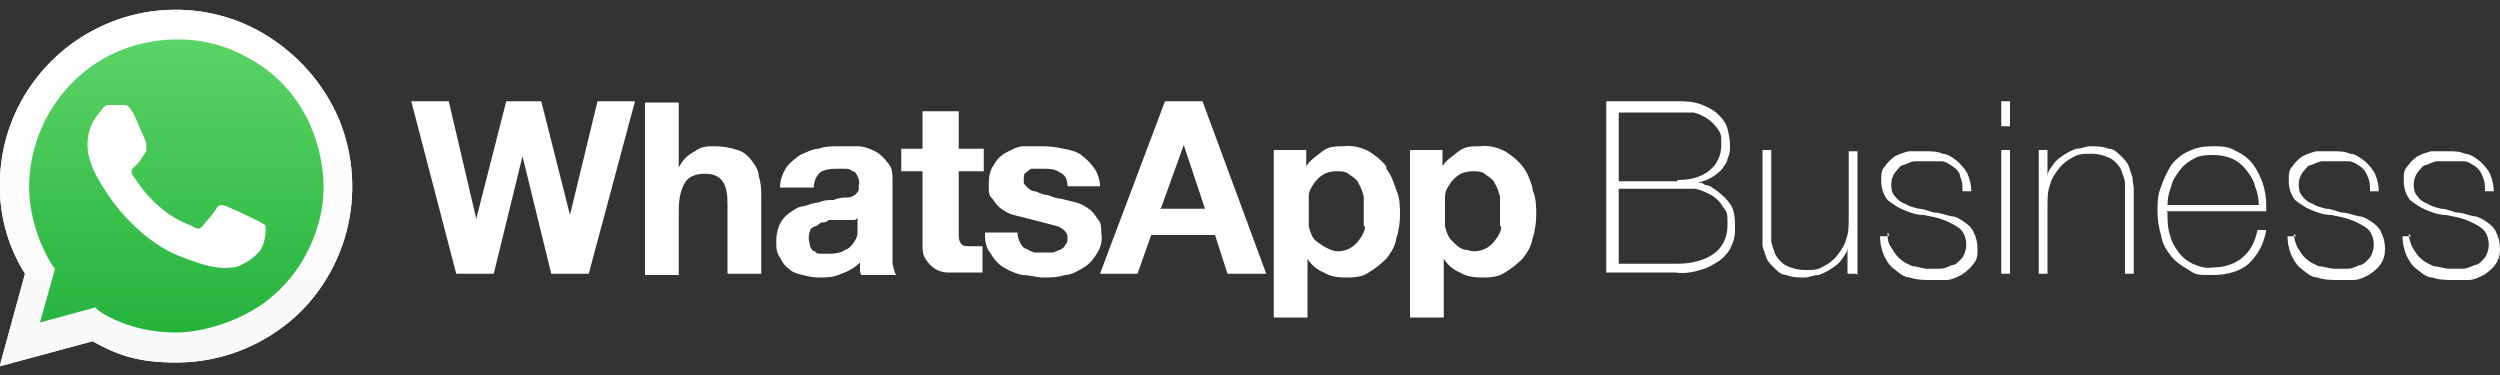 <?xml version="1.0" encoding="UTF-8"?><svg id="Layer_1" xmlns="http://www.w3.org/2000/svg" version="1.1" viewBox="0 0 200 30"><rect x="0" y="0" width="200" height="30" fill="#333333" stroke="none"/><defs><linearGradient id="linear-gradient" x1="14.1" y1="840.7" x2="14.1" y2="813.2" gradientTransform="translate(0 -812)" gradientUnits="userSpaceOnUse"><stop offset="0" stop-color="#20b038"/><stop offset="1" stop-color="#60d66a"/></linearGradient><linearGradient id="linear-gradient1" x1="14.1" y1="841.2" x2="14.1" y2="812.7" gradientTransform="translate(0 -812)" gradientUnits="userSpaceOnUse"><stop offset="0" stop-color="#f9f9f9"/><stop offset="1" stop-color="#fff"/></linearGradient><style>.st1{fill:#fff}</style></defs><path class="st1" d="m45.7 17.6-2.4-9.5h-2.8l-2.4 9.4-2.2-9.4h-3l3.6 13.8h3l2.3-9.4 2.3 9.4h3l3.7-13.8h-3l-2.3 9.5h.2Zm14.4-4.8c-.3-.4-.7-.7-1.1-.8-.6-.2-1.2-.3-1.8-.3s-1.1 0-1.6.4c-.6.3-1 .7-1.3 1.3V8.2h-2.7V22h2.7v-5.2c0-1 .2-1.7.5-2.2s.9-.7 1.6-.7 1.1.2 1.4.6.4 1 .4 1.8v5.6h2.7v-6.1c0-.6 0-1.1-.2-1.7 0-.5-.3-.9-.6-1.3Zm11.3 6.9v-5.2c0-.6 0-1.1-.4-1.5-.3-.4-.6-.7-1-.9-.4-.2-.9-.4-1.4-.4h-1.5c-.5 0-1.1 0-1.6.2-.5 0-1 .3-1.5.5-.4.3-.8.6-1.1 1-.3.5-.5 1-.5 1.6h2.7c0-.5.2-.9.5-1.2.3-.2.7-.3 1.3-.3h.7c.2 0 .4 0 .6.2.2 0 .3.2.4.4.1.2.2.5.1.7v.4s-.1.2-.2.3c-.2.2-.5.3-.7.3-.3 0-.7 0-1.1.2-.4 0-.8 0-1.2.2-.4 0-.8.2-1.2.3-.4 0-.8.3-1.1.5-.3.2-.6.5-.8.9-.2.4-.3.9-.3 1.4s0 .9.3 1.3c.2.4.4.7.7.9.3.3.7.4 1.1.5s.9.2 1.3.2c.6 0 1.2 0 1.8-.3.6-.2 1.1-.5 1.5-.9v.5c0 .2 0 .3.1.5h2.8c-.2-.3-.2-.6-.3-.9v-1.3ZM68.6 18v.6c0 .3-.1.5-.3.8-.2.3-.4.5-.7.6-.3.2-.7.3-1.3.3h-.6c-.2 0-.4 0-.5-.2-.2 0-.3-.2-.4-.4 0-.2-.1-.4-.1-.6s0-.4.1-.6c0-.2.2-.3.4-.4.2 0 .3-.2.5-.3.2 0 .4 0 .6-.2h1.9c.2 0 .3 0 .4-.2v1-.3Zm7.9-9.1h-2.7v3h-1.7v1.8h1.7v5.9c0 .4 0 .8.3 1.2.2.3.4.5.7.7s.7.3 1 .3h2.8v-2.1h-.8c-.5 0-.8 0-.9-.2-.2-.2-.2-.5-.2-.9v-4.9h2v-1.8h-2v-3h-.2Zm11.3 8.6c-.2-.3-.4-.6-.7-.8-.3-.2-.6-.4-1-.5l-1.2-.3c-.4 0-.8-.2-1.1-.3-.3 0-.7-.2-1-.3-.3 0-.5-.2-.7-.4 0 0-.2-.2-.2-.3v-.3c0-.2 0-.4.2-.5 0 0 .2-.2.4-.3h1c.4 0 .9 0 1.3.3.4.2.6.5.6 1.1H88c0-.5-.2-1.1-.5-1.5s-.6-.7-1-1-.9-.4-1.4-.5-1-.2-1.6-.2h-1.6c-.5 0-1 .3-1.4.5s-.8.6-1 1c-.3.4-.4.9-.4 1.6s0 .8.3 1.1c.2.3.4.6.7.8.3.2.6.4 1 .5l1.2.3c.8.2 1.5.4 2.3.6.5.2.8.5.8.9s0 .4-.2.6c0 .2-.3.3-.4.4-.2 0-.4.2-.6.2h-1.4c-.2 0-.5-.2-.7-.3-.2 0-.4-.3-.5-.5s-.2-.5-.2-.8h-2.6c0 .5 0 1.1.4 1.6.3.5.6.9 1.1 1.2.5.3 1 .5 1.5.6.6 0 1.1.2 1.7.2s1.1 0 1.7-.2c.5 0 1-.3 1.5-.6s.8-.7 1.1-1.2.4-1 .3-1.6c0-.4 0-.8-.3-1.1Zm5.4-9.4L88 21.9h3l1.1-3.1h5.1l1 3.1h3.1L96.2 8.1h-3.1.1Zm-.3 8.5 1.8-5 1.7 5.1h-3.6Zm18-3.3c-.4-.5-.9-.9-1.4-1.2-.6-.3-1.3-.5-2-.4-.6 0-1.2 0-1.7.4s-1 .7-1.3 1.2V12h-2.6v13.4h2.7v-4.7c.3.5.8.9 1.3 1.1.5.3 1.1.4 1.7.4s1.3 0 1.9-.4c.5-.3 1-.7 1.4-1.1.4-.5.7-1 .8-1.6.2-.6.3-1.3.3-1.9s0-1.4-.3-2c-.2-.6-.4-1.2-.8-1.7v-.2Zm-1.7 4.8c0 .4-.2.7-.4 1-.2.3-.4.5-.7.7-.5.3-1.1.4-1.6.2s-1-.5-1.4-.9c-.2-.3-.3-.6-.4-1v-2.4c0-.4.2-.7.4-1 .2-.3.4-.5.7-.7.3-.2.7-.3 1.1-.3s.8 0 1.1.3c.3.2.6.4.7.7.2.3.3.7.4 1v2.4h.1Zm13.4-3.1c-.2-.6-.4-1.2-.8-1.7s-.9-.9-1.4-1.2c-.6-.3-1.3-.5-2-.4-.6 0-1.2 0-1.7.4s-1 .7-1.3 1.2V12h-2.6v13.4h2.7v-4.7c.3.5.8.9 1.3 1.1.5.3 1.1.4 1.7.4s1.3 0 1.9-.4c.5-.3 1-.7 1.4-1.1.4-.5.7-1 .8-1.6.2-.6.3-1.3.3-1.9s0-1.4-.3-2V15Zm-2.5 3.1c0 .4-.2.7-.4 1-.2.3-.4.5-.7.7-.5.3-1.1.4-1.6.2-.6 0-1-.5-1.4-.9-.2-.3-.3-.6-.4-1v-2.4c0-.4.2-.7.4-1 .2-.3.4-.5.7-.7.3-.2.7-.3 1.1-.3s.8 0 1.1.3c.3.2.6.4.7.7.2.3.3.7.4 1v2.4h.1ZM0 29.2l2-7.3C.3 19.2-.3 16.1.1 13s1.8-5.9 4-8.1 5.1-3.6 8.1-4c3.1-.4 6.2.2 8.9 1.8s4.8 4 6 6.8c1.2 2.9 1.4 6.1.6 9.1-.8 3-2.6 5.7-5 7.5-2.5 1.9-5.5 2.9-8.6 2.9s-4.7-.6-6.7-1.7l-7.4 2Zm7.7-4.5.4.3c1.8 1.1 3.9 1.6 6 1.6s5.1-.9 7.2-2.5 3.5-3.8 4.2-6.3.4-5.2-.6-7.6-2.8-4.4-5.1-5.6c-2.3-1.3-4.9-1.7-7.5-1.3-2.6.4-4.9 1.6-6.7 3.5-1.8 1.9-2.9 4.3-3.2 6.9s.4 5.2 1.7 7.4l.3.4-1.2 4.3 4.4-1.2h.1Z"/><path d="m.3 28.8 1.9-7.1C.7 19.1.1 16.1.5 13.1c.4-3 1.8-5.7 3.9-7.9 2.1-2.1 4.9-3.5 7.9-3.9s6 .2 8.6 1.7 4.6 3.8 5.8 6.6c1.1 2.8 1.4 5.8.6 8.7-.8 2.9-2.5 5.5-4.9 7.3-2.4 1.8-5.3 2.8-8.3 2.8s-4.5-.6-6.5-1.7L.4 28.6v.2Z" style="fill:url(#linear-gradient)"/><path d="m0 29.2 2-7.3C.3 19.2-.3 16.1.1 13s1.8-5.9 4-8.1 5.1-3.6 8.1-4c3.1-.4 6.2.2 8.9 1.8s4.8 4 6 6.8c1.2 2.9 1.4 6.1.6 9.1-.8 3-2.6 5.7-5 7.5-2.5 1.9-5.5 2.9-8.6 2.9s-4.7-.6-6.7-1.7l-7.4 2Zm7.7-4.5.4.3c1.8 1.1 3.9 1.6 6 1.6s5.1-.9 7.2-2.5 3.5-3.8 4.2-6.3.4-5.2-.6-7.6-2.8-4.4-5.1-5.6c-2.3-1.3-4.9-1.7-7.5-1.3-2.6.4-4.9 1.6-6.7 3.5-1.8 1.9-2.9 4.3-3.2 6.9s.4 5.2 1.7 7.4l.3.4-1.2 4.3 4.4-1.2h.1Z" style="fill:url(#linear-gradient1)"/><path d="M10.6 9c-.3-.6-.5-.6-.8-.6H8.6c-.2 0-.3.2-.4.3-.3.4-1.2 1.2-1.2 2.9s1.3 3.4 1.4 3.6 2.4 3.9 6 5.3c3 1.2 3.6.9 4.2.9s2.1-.9 2.4-1.7c.3-.8.3-1.5.2-1.7 0 0-.3-.2-.7-.4-.4-.2-2.1-1-2.4-1.1s-.6-.2-.8.2-.9 1.1-1.1 1.4c-.2.2-.4.3-.8 0-.4-.2-1.5-.5-2.8-1.7-.8-.7-1.4-1.5-2-2.4-.2-.4 0-.5.2-.7s.4-.4.5-.6.3-.4.4-.6v-.6c0-.2-.8-1.9-1.1-2.6Z" style="fill:#fff;fill-rule:evenodd"/><path class="st1" d="M128.6 8.1h5.5c.7 0 1.4 0 2.1.3.5.2.9.4 1.3.8s.6.7.7 1.1.2.9.2 1.3 0 .7-.2 1.1c0 .3-.3.6-.5.9-.5.5-1.2.9-1.9 1 .2 0 .4 0 .6.2.4 0 .7.3 1 .5.4.3.7.6 1 1s.4 1 .4 1.7 0 1.1-.3 1.7c-.2.5-.6.9-1 1.2-.5.3-1 .6-1.5.7-.6.2-1.3.3-2 .2h-5.5V8.1h.1Zm5.6 6.3c1.2 0 2-.3 2.6-.8s.9-1.2.9-2 0-.9-.3-1.3c-.2-.3-.5-.6-.8-.8-.3-.2-.7-.4-1.1-.5h-6v5.5h4.7Zm0 6.7c1.2 0 2.2-.3 2.9-.8.7-.5 1.1-1.3 1.1-2.3s0-1-.4-1.5c-.2-.4-.6-.7-.9-.9-.4-.2-.8-.4-1.3-.5h-6.1v6h4.7ZM148.5 21.9h-.7v-2.1c0 .4-.3.7-.5 1s-.5.5-.8.7-.7.4-1 .5c-.4 0-.8.2-1.1.2-.5 0-1 0-1.5-.2-.4 0-.7-.3-1-.6-.2-.2-.5-.5-.6-.8l-.3-.9V12h.7v7.2c0 .4.2.7.3 1.1.2.4.5.7.8.9.4.2.9.4 1.6.4s1 0 1.5-.3c.4-.2.8-.5 1.1-.9.3-.4.6-.8.7-1.3.2-.5.2-1.1.2-1.7v-5.3h.7V22ZM151 18.6c0 .4 0 .8.3 1.2.2.3.4.7.7.9.3.3.6.4 1 .6.4 0 .8.2 1.2.2h1c.4 0 .7-.2 1-.3.3 0 .6-.4.8-.6.2-.3.3-.7.3-1 0-.6-.2-1-.5-1.3-.4-.3-.8-.5-1.3-.7s-1.1-.3-1.6-.4c-.6 0-1.1-.2-1.6-.4s-.9-.5-1.3-.8c-.3-.4-.5-.9-.5-1.5s0-.9.3-1.2c.2-.3.5-.6.8-.8.4-.2.7-.3 1.1-.4h1.3c.5 0 1 0 1.4.2.4 0 .8.3 1.2.6.3.3.6.6.8 1 .2.5.3.9.3 1.4h-.7c0-.4 0-.8-.2-1.2 0-.3-.3-.6-.6-.8-.3-.2-.6-.4-.9-.4h-2.1c-.3 0-.6.2-.9.3-.3 0-.5.4-.7.6-.2.3-.3.6-.3.9s0 .7.3 1c.2.3.5.5.8.6.3.2.7.3 1.1.4.4 0 .8.2 1.2.3.5 0 .9.2 1.4.3.4 0 .8.3 1.1.5.3.2.6.5.7.8.2.4.3.8.3 1.3s0 .9-.4 1.3c-.2.3-.6.6-.9.8-.4.2-.8.4-1.2.4h-1.3c-.4 0-1.1 0-1.6-.2-.5 0-.9-.4-1.3-.7-.4-.3-.6-.7-.8-1.1-.2-.5-.3-1-.3-1.5h.7v-.2ZM160.1 10.1v-2h.7v2h-.7Zm0 11.8V12h.7v9.9h-.7ZM163.1 12h.7v2.1c0-.4.3-.7.5-1s.5-.5.8-.7.7-.4 1-.5c.4 0 .8-.2 1.1-.2.5 0 1 0 1.5.2.4 0 .7.3 1 .6.2.2.5.5.6.8l.3.9c0 .3.1.6.1.9v6.8h-.7v-7.2c0-.4-.2-.7-.3-1.1-.2-.4-.5-.7-.8-.9-.4-.2-.9-.4-1.6-.4s-1 0-1.5.3c-.4.2-.8.5-1.1.9-.3.4-.6.8-.7 1.3-.2.5-.2 1.1-.2 1.7v5.4h-.7V12ZM173.4 17c0 .7 0 1.2.2 1.8.1.5.4 1 .7 1.4s.7.7 1.1.9c.5.2 1 .4 1.6.3 1 0 1.8-.3 2.4-.8.6-.5 1-1.2 1.2-2.2h.7c-.2 1.2-.7 2-1.4 2.7-.7.6-1.7.9-2.9.9s-1.3 0-1.9-.4c-.5-.3-1-.6-1.4-1.1s-.7-1-.8-1.6c-.2-.7-.3-1.3-.3-2s0-1.3.3-2c.2-.6.5-1.2.8-1.7.4-.5.9-.9 1.4-1.1.6-.3 1.2-.4 1.9-.4s1.3 0 1.9.4c.5.2 1 .6 1.3 1 .4.5.6 1 .8 1.5.2.6.3 1.2.3 1.9v.4h-8Zm7.3-.6c0-.5-.1-1-.3-1.5-.1-.5-.4-.9-.7-1.3s-.7-.7-1.1-.9c-.5-.2-1-.3-1.5-.3s-1.1 0-1.6.3c-.4.2-.8.5-1.1.9s-.6.8-.7 1.3c-.2.5-.3 1-.3 1.5h7.3ZM183.5 18.6c0 .4.1.8.3 1.2.2.3.4.7.7.9.3.3.6.4 1 .6.4 0 .8.2 1.3.2h1c.4 0 .7-.2 1-.3.3 0 .6-.4.8-.6.2-.3.3-.7.3-1 0-.6-.2-1-.5-1.3-.4-.3-.8-.5-1.3-.7s-1.1-.3-1.6-.4c-.6 0-1.1-.2-1.6-.4s-.9-.5-1.3-.8c-.3-.4-.5-.9-.5-1.5s0-.9.3-1.2c.2-.3.5-.6.8-.8.4-.2.7-.3 1.1-.4h1.3c.5 0 1 0 1.4.2.4 0 .8.3 1.2.6.3.3.6.6.8 1 .2.5.3.9.3 1.4h-.7c0-.4 0-.8-.2-1.2-.1-.3-.3-.6-.6-.8-.3-.2-.6-.4-.9-.4h-2.1c-.3 0-.6.2-.9.3-.3 0-.5.4-.7.6-.2.3-.3.6-.3.9s0 .7.3 1c.2.3.5.5.8.6.3.2.7.3 1.1.4.4 0 .8.2 1.2.3.5 0 .9.2 1.4.3.4 0 .8.3 1.1.5s.6.5.7.8c.2.4.3.8.3 1.3s-.1.9-.4 1.3c-.2.3-.6.6-.9.8-.4.2-.8.4-1.2.4H187c-.4 0-1.1 0-1.6-.2-.5 0-.9-.4-1.3-.7-.4-.3-.6-.7-.8-1.1-.2-.5-.3-1-.3-1.5h.7l-.2-.2ZM192.7 18.6c0 .4.1.8.3 1.2.2.3.4.7.7.9.3.3.6.4 1 .6.4 0 .8.2 1.3.2h1c.4 0 .7-.2 1-.3.3 0 .6-.4.8-.6.2-.3.3-.7.3-1 0-.6-.2-1-.5-1.3-.4-.3-.8-.5-1.3-.7s-1.1-.3-1.6-.4c-.6 0-1.1-.2-1.6-.4s-.9-.5-1.3-.8c-.3-.4-.5-.9-.5-1.5s0-.9.3-1.2c.2-.3.5-.6.8-.8.4-.2.7-.3 1.1-.4h1.3c.5 0 1 0 1.4.2.4 0 .8.3 1.2.6.3.3.6.6.8 1 .2.5.3.9.3 1.4h-.7c0-.4 0-.8-.2-1.2-.1-.3-.3-.6-.6-.8-.3-.2-.6-.4-.9-.4H195c-.3 0-.6.2-.9.3-.3 0-.5.4-.7.6-.2.3-.3.6-.3.9s0 .7.3 1c.2.3.5.5.8.6.3.2.7.3 1.1.4.4 0 .8.2 1.2.3.5 0 .9.2 1.4.3.4 0 .8.3 1.1.5s.6.5.7.8c.2.4.3.8.3 1.3s-.1.9-.4 1.3c-.2.3-.6.6-.9.8-.4.2-.8.4-1.2.4h-1.3c-.4 0-1.1 0-1.6-.2-.5 0-.9-.4-1.3-.7-.4-.3-.6-.7-.8-1.1-.2-.5-.3-1-.3-1.5h.7l-.2-.2Z"/></svg>